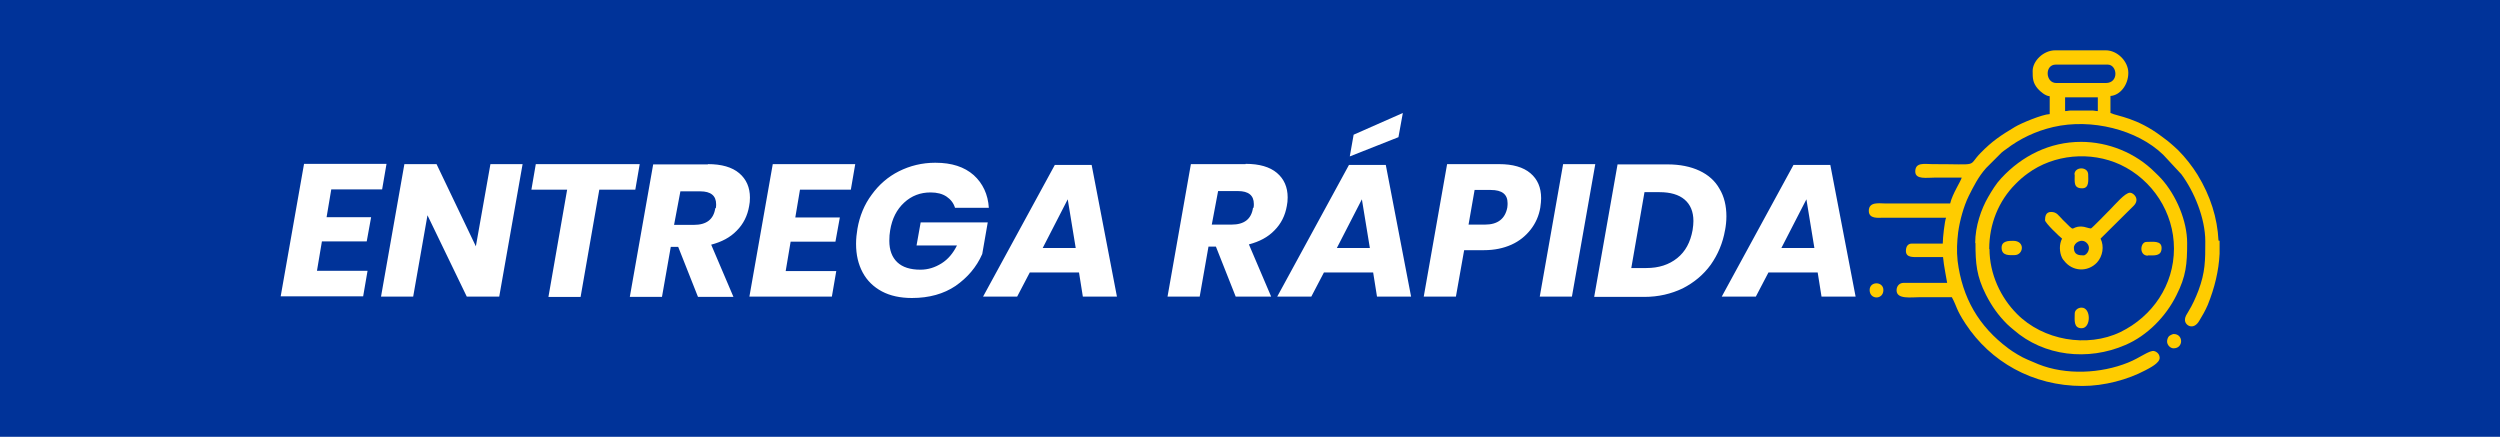 <svg xmlns="http://www.w3.org/2000/svg" xmlns:xlink="http://www.w3.org/1999/xlink" xmlns:xodm="http://www.corel.com/coreldraw/odm/2003" xml:space="preserve" width="73.29mm" height="12.806mm" style="shape-rendering:geometricPrecision; text-rendering:geometricPrecision; image-rendering:optimizeQuality; fill-rule:evenodd; clip-rule:evenodd" viewBox="0 0 90.94 15.89"> <defs>  <style type="text/css">   <![CDATA[    .fil0 {fill:#003399}    .fil2 {fill:#FFCC00}    .fil1 {fill:white;fill-rule:nonzero}   ]]>  </style> </defs> <g id="Camada_x0020_1">    <polygon class="fil0" points="-0,0 90.94,0 90.94,15.89 -0,15.89 "></polygon>  <g id="_1712542722656">   <path class="fil1" d="M12.05 6.89l-0.17 1.01 1.62 0 -0.16 0.88 -1.63 0 -0.18 1.07 1.84 0 -0.16 0.93 -3 0 0.85 -4.82 3 0 -0.16 0.93 -1.84 0zm6.1 3.9l-1.17 0 -1.43 -2.96 -0.52 2.96 -1.17 0 0.85 -4.82 1.17 0 1.43 2.99 0.53 -2.99 1.17 0 -0.85 4.82zm5.12 -4.82l-0.16 0.93 -1.31 0 -0.68 3.9 -1.17 0 0.68 -3.9 -1.3 0 0.16 -0.93 3.78 0zm2.48 0c0.5,0 0.88,0.11 1.14,0.33 0.26,0.22 0.39,0.52 0.39,0.89 0,0.11 -0.01,0.22 -0.03,0.31 -0.06,0.35 -0.21,0.65 -0.45,0.89 -0.24,0.25 -0.55,0.41 -0.93,0.51l0.81 1.9 -1.29 0 -0.72 -1.82 -0.27 0 -0.32 1.82 -1.17 0 0.85 -4.82 1.99 0zm0.29 1.6c0.01,-0.06 0.01,-0.11 0.01,-0.14 0,-0.31 -0.19,-0.47 -0.58,-0.47l-0.72 0 -0.23 1.22 0.72 0c0.46,0 0.72,-0.2 0.78,-0.61zm3.06 -0.67l-0.17 1.01 1.62 0 -0.16 0.88 -1.63 0 -0.18 1.07 1.84 0 -0.16 0.93 -3 0 0.85 -4.82 3 0 -0.16 0.93 -1.84 0zm4.93 -0.98c0.59,0 1.05,0.15 1.39,0.45 0.33,0.3 0.52,0.7 0.55,1.19l-1.23 0c-0.05,-0.17 -0.16,-0.31 -0.31,-0.41 -0.15,-0.1 -0.34,-0.15 -0.58,-0.15 -0.37,0 -0.69,0.12 -0.96,0.37 -0.27,0.25 -0.44,0.58 -0.51,1.01 -0.02,0.11 -0.03,0.24 -0.03,0.38 0,0.34 0.1,0.6 0.29,0.78 0.19,0.18 0.47,0.27 0.84,0.27 0.28,0 0.53,-0.08 0.77,-0.23 0.24,-0.15 0.42,-0.37 0.56,-0.65l-1.47 0 0.15 -0.84 2.44 0 -0.2 1.15c-0.21,0.48 -0.54,0.86 -0.97,1.16 -0.43,0.29 -0.96,0.44 -1.59,0.44 -0.42,0 -0.79,-0.08 -1.09,-0.24 -0.3,-0.16 -0.54,-0.39 -0.7,-0.69 -0.16,-0.3 -0.24,-0.64 -0.24,-1.04 0,-0.19 0.02,-0.37 0.05,-0.55 0.08,-0.46 0.25,-0.88 0.52,-1.24 0.26,-0.36 0.59,-0.65 0.99,-0.85 0.4,-0.2 0.84,-0.31 1.32,-0.31zm5.24 3.99l-1.81 0 -0.46 0.88 -1.24 0 2.61 -4.79 1.34 0 0.92 4.79 -1.24 0 -0.14 -0.88zm-0.14 -0.89l-0.29 -1.77 -0.91 1.77 1.21 0zm6.18 -3.06c0.5,0 0.88,0.11 1.14,0.33 0.26,0.22 0.39,0.52 0.39,0.89 0,0.11 -0.01,0.22 -0.03,0.31 -0.06,0.35 -0.21,0.65 -0.45,0.89 -0.24,0.25 -0.55,0.41 -0.93,0.51l0.81 1.9 -1.29 0 -0.72 -1.82 -0.27 0 -0.32 1.82 -1.17 0 0.85 -4.82 1.99 0zm0.29 1.6c0.01,-0.06 0.01,-0.11 0.01,-0.14 0,-0.31 -0.19,-0.47 -0.58,-0.47l-0.72 0 -0.23 1.22 0.72 0c0.46,0 0.72,-0.2 0.78,-0.61zm4.37 2.35l-1.81 0 -0.46 0.88 -1.24 0 2.61 -4.79 1.34 0 0.92 4.79 -1.24 0 -0.14 -0.88zm-0.14 -0.89l-0.29 -1.77 -0.91 1.77 1.21 0zm1.04 -4.03l-1.77 0.7 0.14 -0.79 1.79 -0.79 -0.16 0.88zm2.39 4.11l-0.3 1.69 -1.17 0 0.85 -4.82 1.89 0c0.5,0 0.88,0.11 1.14,0.33 0.26,0.22 0.39,0.52 0.39,0.91 0,0.09 -0.01,0.2 -0.03,0.34 -0.05,0.3 -0.17,0.57 -0.35,0.8 -0.18,0.23 -0.41,0.42 -0.7,0.55 -0.29,0.13 -0.62,0.2 -1,0.2l-0.72 0zm0.76 -0.93c0.46,0 0.73,-0.21 0.81,-0.62 0.01,-0.07 0.01,-0.13 0.01,-0.16 0,-0.32 -0.2,-0.48 -0.61,-0.48l-0.59 0 -0.22 1.26 0.59 0zm4.01 -2.2l-0.85 4.82 -1.17 0 0.85 -4.82 1.17 0zm4.72 2.4c-0.08,0.47 -0.26,0.89 -0.52,1.26 -0.27,0.37 -0.61,0.65 -1.02,0.86 -0.42,0.2 -0.88,0.31 -1.4,0.31l-1.82 0 0.85 -4.82 1.82 0c0.45,0 0.84,0.08 1.16,0.23 0.32,0.15 0.57,0.37 0.73,0.66 0.17,0.28 0.25,0.62 0.25,1 0,0.18 -0.02,0.35 -0.05,0.51zm-2.86 1.38c0.45,0 0.82,-0.12 1.12,-0.36 0.3,-0.24 0.48,-0.58 0.56,-1.02 0.02,-0.13 0.03,-0.24 0.03,-0.33 0,-0.34 -0.11,-0.6 -0.32,-0.78 -0.21,-0.18 -0.52,-0.27 -0.91,-0.27l-0.55 0 -0.48 2.76 0.55 0zm6.25 0.16l-1.81 0 -0.46 0.88 -1.24 0 2.61 -4.79 1.34 0 0.92 4.79 -1.24 0 -0.14 -0.88zm-0.14 -0.89l-0.29 -1.77 -0.91 1.77 1.21 0z"></path>   <g>    <path class="fil2" d="M75.12 4.04l0 -0.5 1.19 0 0 0.5c-0.11,-0 -0.1,-0.02 -0.22,-0.02l-0.75 0c-0.12,0 -0.11,0.02 -0.22,0.02zm5.62 4.72l0 0.47c-0.03,0.62 -0.18,1.24 -0.43,1.86 -0.09,0.21 -0.2,0.4 -0.31,0.58 -0.21,0.36 -0.52,0.17 -0.52,-0.03 0,-0.13 0.07,-0.21 0.12,-0.3 0.15,-0.24 0.27,-0.51 0.37,-0.77 0.25,-0.67 0.25,-1.09 0.25,-1.79 0,-0.85 -0.41,-1.82 -0.87,-2.44l-0.66 -0.71c-0.95,-0.92 -2.62,-1.33 -4,-1.01 -0.64,0.15 -1.21,0.42 -1.72,0.81 -0.06,0.04 -0.1,0.07 -0.16,0.12l-0.56 0.56c-0.28,0.31 -0.46,0.67 -0.64,1.03 -0.18,0.37 -0.32,0.88 -0.38,1.31 -0.04,0.34 -0.06,0.67 -0.02,1.04 0.17,1.35 0.77,2.38 1.84,3.18 0.17,0.13 0.5,0.33 0.7,0.41 0.14,0.06 0.25,0.11 0.4,0.17 1,0.4 2.27,0.34 3.26,-0.06 0.43,-0.17 0.78,-0.46 0.95,-0.42 0.11,0.03 0.2,0.12 0.2,0.25 0,0.19 -0.37,0.37 -0.52,0.45 -0.64,0.34 -1.49,0.57 -2.29,0.57 -1.82,0 -3.35,-0.89 -4.25,-2.26 -0.35,-0.53 -0.31,-0.62 -0.5,-0.97 -0.38,0 -0.76,0 -1.14,0 -0.34,0 -0.87,0.09 -0.87,-0.25 0,-0.16 0.11,-0.27 0.25,-0.27l1.59 0c-0,-0.03 -0.13,-0.66 -0.15,-0.94 -0.26,0 -0.53,0 -0.8,0 -0.26,0 -0.55,0.04 -0.55,-0.22 0,-0.15 0.06,-0.27 0.22,-0.27l1.12 0c0,-0.21 0.07,-0.82 0.12,-0.94l-2.31 0c-0.15,0 -0.5,0.05 -0.5,-0.25 0,-0.34 0.38,-0.27 0.57,-0.27l2.39 0c0.08,-0.35 0.39,-0.81 0.42,-0.94 -0.32,0 -0.65,0 -0.97,0 -0.3,0 -0.72,0.08 -0.72,-0.22 0,-0.35 0.34,-0.27 0.62,-0.27 1.8,0 1.24,0.11 1.77,-0.42 0.41,-0.42 0.73,-0.63 1.23,-0.93 0.23,-0.14 1,-0.46 1.27,-0.47l0 -0.65c-0.16,-0.01 -0.34,-0.17 -0.43,-0.27 -0.19,-0.22 -0.19,-0.39 -0.19,-0.65 0,-0.36 0.39,-0.75 0.82,-0.75l1.84 0c0.42,0 0.82,0.4 0.82,0.82 0,0.45 -0.31,0.82 -0.65,0.84l0 0.62c0.26,0.12 0.96,0.17 1.86,0.85 0.1,0.08 0.21,0.15 0.31,0.24 0.1,0.09 0.19,0.16 0.29,0.26 0.26,0.26 0.52,0.59 0.71,0.9 0.47,0.77 0.72,1.57 0.76,2.39zm-4.15 -5.74l-1.79 0c-0.4,0 -0.43,-0.67 -0.02,-0.67l1.89 0c0.35,0 0.42,0.67 -0.07,0.67z"></path>    <path class="fil2" d="M72.36 9.06c0,-0.91 0.34,-1.75 0.96,-2.37 0.15,-0.15 0.26,-0.25 0.44,-0.38 0.95,-0.7 2.29,-0.82 3.37,-0.32 1.17,0.55 1.95,1.74 1.95,3.05 0,1.33 -0.78,2.47 -1.95,3.04 -1.21,0.58 -2.81,0.3 -3.76,-0.66 -0.59,-0.59 -1,-1.45 -1,-2.36zm-0.5 -0.22c0,0.75 0.04,1.21 0.38,1.88 0.22,0.43 0.45,0.75 0.77,1.07 0.09,0.09 0.15,0.13 0.24,0.21 1.1,0.96 2.7,1.14 4.06,0.55 0.8,-0.34 1.48,-1.04 1.86,-1.81 0.35,-0.69 0.39,-1.13 0.39,-1.9 0,-0.81 -0.4,-1.74 -0.94,-2.34 -0.07,-0.08 -0.16,-0.16 -0.24,-0.24 -0.7,-0.7 -1.69,-1.1 -2.68,-1.1 -1.14,0 -2.15,0.51 -2.9,1.32 -0.19,0.2 -0.34,0.45 -0.48,0.69 -0.25,0.43 -0.47,1.06 -0.47,1.67z"></path>    <path class="fil2" d="M75.44 9.01c0,-0.18 0.28,-0.35 0.46,-0.18 0.2,0.19 0.01,0.46 -0.11,0.46 -0.17,0 -0.35,-0.02 -0.35,-0.27zm0.62 -0.7c-0.08,0 -0.23,-0.07 -0.35,-0.07 -0.45,0 -0.15,0.28 -0.68,-0.25 -0.15,-0.15 -0.21,-0.28 -0.42,-0.28 -0.19,0 -0.22,0.16 -0.22,0.3 0,0.1 0.55,0.62 0.62,0.67 -0.11,0.2 -0.1,0.5 0,0.7 0.01,0.03 0.05,0.08 0.07,0.1 0.3,0.4 0.86,0.43 1.2,0.07 0.21,-0.23 0.27,-0.59 0.13,-0.87l1.21 -1.2c0.23,-0.24 -0.01,-0.47 -0.14,-0.47 -0.18,0 -0.53,0.42 -0.73,0.62 -0.08,0.08 -0.66,0.68 -0.69,0.68z"></path>    <path class="fil2" d="M72.81 9.01c0,0.31 0.3,0.27 0.47,0.27 0.33,0 0.4,-0.52 -0.05,-0.52 -0.16,0 -0.42,-0 -0.42,0.25z"></path>    <path class="fil2" d="M78.13 9.29c0.23,0 0.5,0.04 0.5,-0.27 0,-0.28 -0.33,-0.22 -0.55,-0.22 -0.23,0 -0.28,0.5 0.05,0.5z"></path>    <path class="fil2" d="M75.47 11.42c0,0.21 -0.05,0.52 0.25,0.52 0.35,0 0.35,-0.75 0,-0.75 -0.13,0 -0.25,0.09 -0.25,0.22z"></path>    <path class="fil2" d="M75.47 6.35c0,0.27 -0.05,0.5 0.27,0.5 0.27,0 0.22,-0.31 0.22,-0.5 0,-0.3 -0.5,-0.3 -0.5,0z"></path>    <path class="fil2" d="M79.07 12.67c0.36,0 0.36,-0.52 0,-0.52 -0.04,0 -0.14,0.05 -0.17,0.08 -0.04,0.04 -0.06,0.1 -0.07,0.17 -0.01,0.16 0.13,0.27 0.23,0.27z"></path>    <path class="fil2" d="M68.01 10.55c0,0.36 0.5,0.36 0.5,0 0,-0.32 -0.5,-0.33 -0.5,0z"></path>   </g>  </g> </g></svg>
